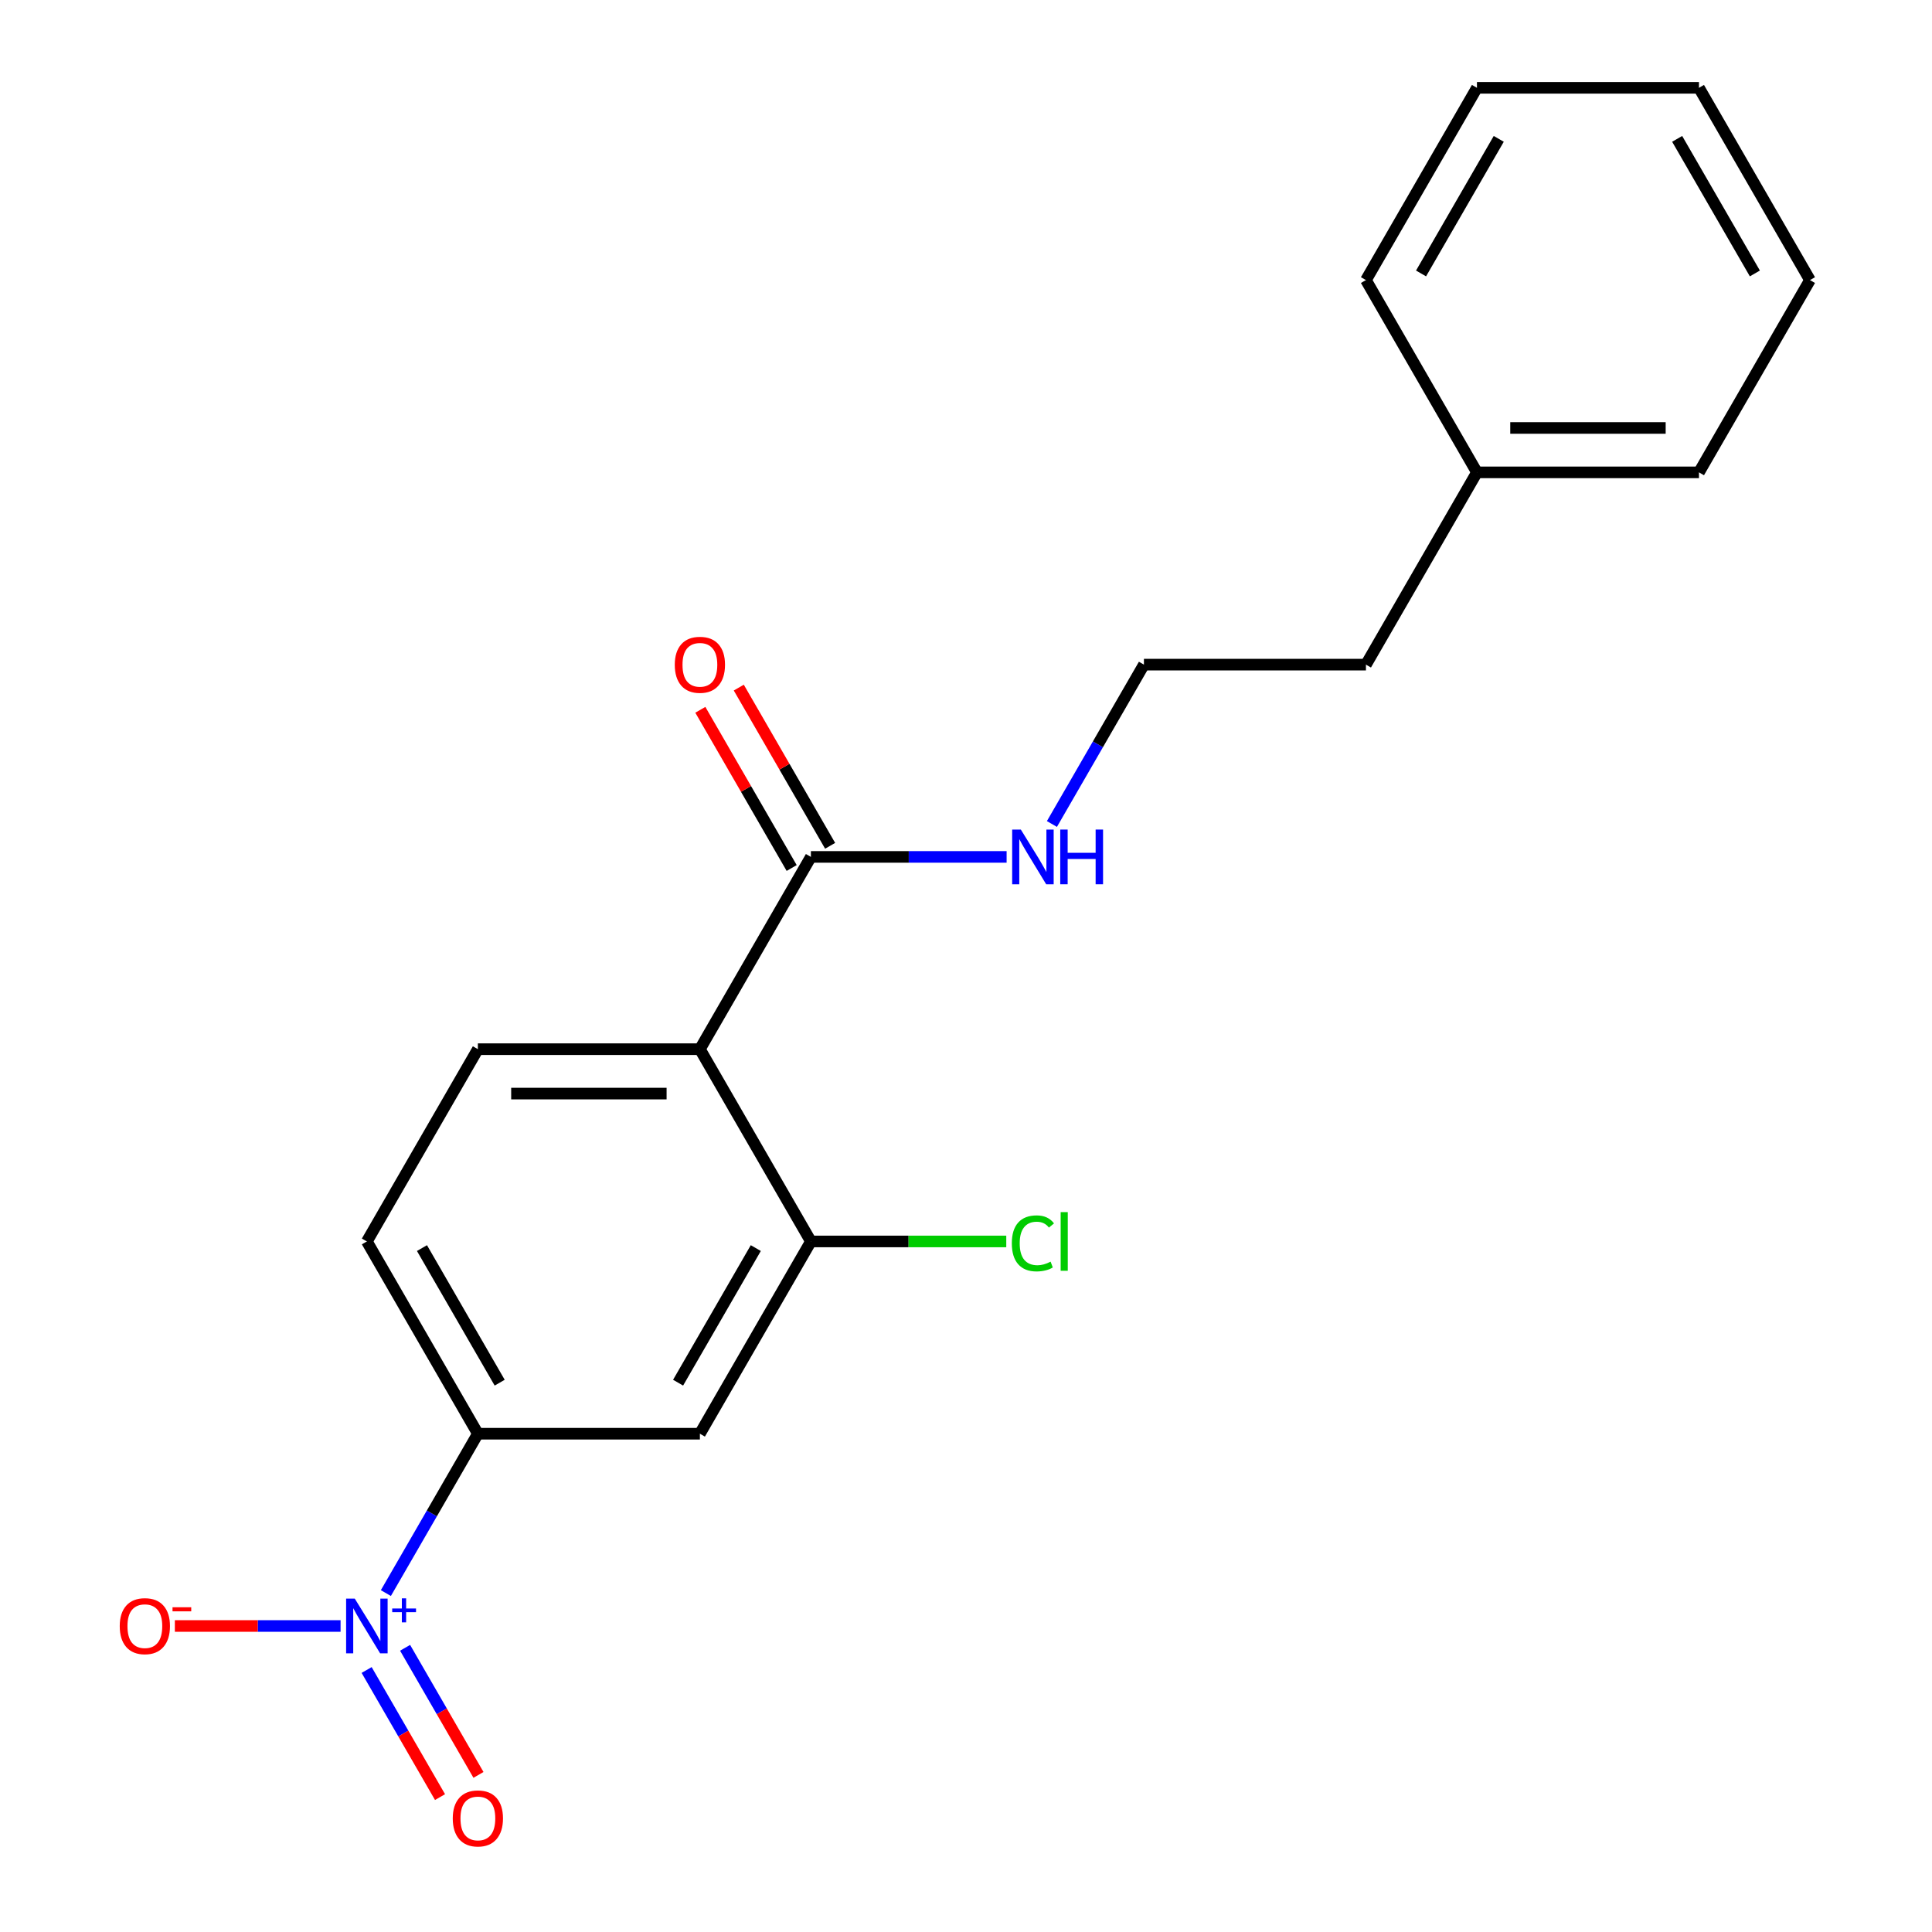 <?xml version='1.0' encoding='iso-8859-1'?>
<svg version='1.1' baseProfile='full'
              xmlns='http://www.w3.org/2000/svg'
                      xmlns:rdkit='http://www.rdkit.org/xml'
                      xmlns:xlink='http://www.w3.org/1999/xlink'
                  xml:space='preserve'
width='1000px' height='1000px' viewBox='0 0 1000 1000'>
<!-- END OF HEADER -->
<rect style='opacity:1.0;fill:#FFFFFF;stroke:none' width='1000' height='1000' x='0' y='0'> </rect>
<path class='bond-2' d='M 199.725,824.578 L 223.537,783.334' style='fill:none;fill-rule:evenodd;stroke:#0000FF;stroke-width:6px;stroke-linecap:butt;stroke-linejoin:miter;stroke-opacity:1' />
<path class='bond-2' d='M 223.537,783.334 L 247.349,742.091' style='fill:none;fill-rule:evenodd;stroke:#000000;stroke-width:6px;stroke-linecap:butt;stroke-linejoin:miter;stroke-opacity:1' />
<path class='bond-6' d='M 176.278,841.611 L 133.393,841.611' style='fill:none;fill-rule:evenodd;stroke:#0000FF;stroke-width:6px;stroke-linecap:butt;stroke-linejoin:miter;stroke-opacity:1' />
<path class='bond-6' d='M 133.393,841.611 L 90.508,841.611' style='fill:none;fill-rule:evenodd;stroke:#FF0000;stroke-width:6px;stroke-linecap:butt;stroke-linejoin:miter;stroke-opacity:1' />
<path class='bond-7' d='M 189.773,864.389 L 208.764,897.282' style='fill:none;fill-rule:evenodd;stroke:#0000FF;stroke-width:6px;stroke-linecap:butt;stroke-linejoin:miter;stroke-opacity:1' />
<path class='bond-7' d='M 208.764,897.282 L 227.754,930.175' style='fill:none;fill-rule:evenodd;stroke:#FF0000;stroke-width:6px;stroke-linecap:butt;stroke-linejoin:miter;stroke-opacity:1' />
<path class='bond-7' d='M 209.677,852.898 L 228.667,885.79' style='fill:none;fill-rule:evenodd;stroke:#0000FF;stroke-width:6px;stroke-linecap:butt;stroke-linejoin:miter;stroke-opacity:1' />
<path class='bond-7' d='M 228.667,885.79 L 247.658,918.683' style='fill:none;fill-rule:evenodd;stroke:#FF0000;stroke-width:6px;stroke-linecap:butt;stroke-linejoin:miter;stroke-opacity:1' />
<path class='bond-0' d='M 362.264,543.052 L 247.349,543.052' style='fill:none;fill-rule:evenodd;stroke:#000000;stroke-width:6px;stroke-linecap:butt;stroke-linejoin:miter;stroke-opacity:1' />
<path class='bond-0' d='M 345.026,566.035 L 264.586,566.035' style='fill:none;fill-rule:evenodd;stroke:#000000;stroke-width:6px;stroke-linecap:butt;stroke-linejoin:miter;stroke-opacity:1' />
<path class='bond-3' d='M 362.264,543.052 L 419.721,443.533' style='fill:none;fill-rule:evenodd;stroke:#000000;stroke-width:6px;stroke-linecap:butt;stroke-linejoin:miter;stroke-opacity:1' />
<path class='bond-20' d='M 362.264,543.052 L 419.721,642.572' style='fill:none;fill-rule:evenodd;stroke:#000000;stroke-width:6px;stroke-linecap:butt;stroke-linejoin:miter;stroke-opacity:1' />
<path class='bond-1' d='M 419.721,642.572 L 362.264,742.091' style='fill:none;fill-rule:evenodd;stroke:#000000;stroke-width:6px;stroke-linecap:butt;stroke-linejoin:miter;stroke-opacity:1' />
<path class='bond-1' d='M 391.199,646.008 L 350.979,715.672' style='fill:none;fill-rule:evenodd;stroke:#000000;stroke-width:6px;stroke-linecap:butt;stroke-linejoin:miter;stroke-opacity:1' />
<path class='bond-11' d='M 419.721,642.572 L 470.283,642.572' style='fill:none;fill-rule:evenodd;stroke:#000000;stroke-width:6px;stroke-linecap:butt;stroke-linejoin:miter;stroke-opacity:1' />
<path class='bond-11' d='M 470.283,642.572 L 520.844,642.572' style='fill:none;fill-rule:evenodd;stroke:#00CC00;stroke-width:6px;stroke-linecap:butt;stroke-linejoin:miter;stroke-opacity:1' />
<path class='bond-4' d='M 247.349,742.091 L 362.264,742.091' style='fill:none;fill-rule:evenodd;stroke:#000000;stroke-width:6px;stroke-linecap:butt;stroke-linejoin:miter;stroke-opacity:1' />
<path class='bond-8' d='M 247.349,742.091 L 189.891,642.572' style='fill:none;fill-rule:evenodd;stroke:#000000;stroke-width:6px;stroke-linecap:butt;stroke-linejoin:miter;stroke-opacity:1' />
<path class='bond-8' d='M 258.634,715.672 L 218.413,646.008' style='fill:none;fill-rule:evenodd;stroke:#000000;stroke-width:6px;stroke-linecap:butt;stroke-linejoin:miter;stroke-opacity:1' />
<path class='bond-9' d='M 429.673,437.787 L 406.035,396.844' style='fill:none;fill-rule:evenodd;stroke:#000000;stroke-width:6px;stroke-linecap:butt;stroke-linejoin:miter;stroke-opacity:1' />
<path class='bond-9' d='M 406.035,396.844 L 382.396,355.9' style='fill:none;fill-rule:evenodd;stroke:#FF0000;stroke-width:6px;stroke-linecap:butt;stroke-linejoin:miter;stroke-opacity:1' />
<path class='bond-9' d='M 409.769,449.278 L 386.131,408.335' style='fill:none;fill-rule:evenodd;stroke:#000000;stroke-width:6px;stroke-linecap:butt;stroke-linejoin:miter;stroke-opacity:1' />
<path class='bond-9' d='M 386.131,408.335 L 362.492,367.392' style='fill:none;fill-rule:evenodd;stroke:#FF0000;stroke-width:6px;stroke-linecap:butt;stroke-linejoin:miter;stroke-opacity:1' />
<path class='bond-10' d='M 419.721,443.533 L 470.373,443.533' style='fill:none;fill-rule:evenodd;stroke:#000000;stroke-width:6px;stroke-linecap:butt;stroke-linejoin:miter;stroke-opacity:1' />
<path class='bond-10' d='M 470.373,443.533 L 521.024,443.533' style='fill:none;fill-rule:evenodd;stroke:#0000FF;stroke-width:6px;stroke-linecap:butt;stroke-linejoin:miter;stroke-opacity:1' />
<path class='bond-5' d='M 247.349,543.052 L 189.891,642.572' style='fill:none;fill-rule:evenodd;stroke:#000000;stroke-width:6px;stroke-linecap:butt;stroke-linejoin:miter;stroke-opacity:1' />
<path class='bond-12' d='M 544.471,426.5 L 568.282,385.256' style='fill:none;fill-rule:evenodd;stroke:#0000FF;stroke-width:6px;stroke-linecap:butt;stroke-linejoin:miter;stroke-opacity:1' />
<path class='bond-12' d='M 568.282,385.256 L 592.094,344.013' style='fill:none;fill-rule:evenodd;stroke:#000000;stroke-width:6px;stroke-linecap:butt;stroke-linejoin:miter;stroke-opacity:1' />
<path class='bond-14' d='M 592.094,344.013 L 707.009,344.013' style='fill:none;fill-rule:evenodd;stroke:#000000;stroke-width:6px;stroke-linecap:butt;stroke-linejoin:miter;stroke-opacity:1' />
<path class='bond-13' d='M 764.467,244.494 L 707.009,344.013' style='fill:none;fill-rule:evenodd;stroke:#000000;stroke-width:6px;stroke-linecap:butt;stroke-linejoin:miter;stroke-opacity:1' />
<path class='bond-15' d='M 764.467,244.494 L 879.382,244.494' style='fill:none;fill-rule:evenodd;stroke:#000000;stroke-width:6px;stroke-linecap:butt;stroke-linejoin:miter;stroke-opacity:1' />
<path class='bond-15' d='M 781.704,221.511 L 862.145,221.511' style='fill:none;fill-rule:evenodd;stroke:#000000;stroke-width:6px;stroke-linecap:butt;stroke-linejoin:miter;stroke-opacity:1' />
<path class='bond-16' d='M 764.467,244.494 L 707.009,144.974' style='fill:none;fill-rule:evenodd;stroke:#000000;stroke-width:6px;stroke-linecap:butt;stroke-linejoin:miter;stroke-opacity:1' />
<path class='bond-18' d='M 879.382,244.494 L 936.84,144.974' style='fill:none;fill-rule:evenodd;stroke:#000000;stroke-width:6px;stroke-linecap:butt;stroke-linejoin:miter;stroke-opacity:1' />
<path class='bond-17' d='M 707.009,144.974 L 764.467,45.455' style='fill:none;fill-rule:evenodd;stroke:#000000;stroke-width:6px;stroke-linecap:butt;stroke-linejoin:miter;stroke-opacity:1' />
<path class='bond-17' d='M 735.532,141.538 L 775.752,71.874' style='fill:none;fill-rule:evenodd;stroke:#000000;stroke-width:6px;stroke-linecap:butt;stroke-linejoin:miter;stroke-opacity:1' />
<path class='bond-19' d='M 764.467,45.455 L 879.382,45.455' style='fill:none;fill-rule:evenodd;stroke:#000000;stroke-width:6px;stroke-linecap:butt;stroke-linejoin:miter;stroke-opacity:1' />
<path class='bond-21' d='M 936.84,144.974 L 879.382,45.455' style='fill:none;fill-rule:evenodd;stroke:#000000;stroke-width:6px;stroke-linecap:butt;stroke-linejoin:miter;stroke-opacity:1' />
<path class='bond-21' d='M 908.317,141.538 L 868.097,71.874' style='fill:none;fill-rule:evenodd;stroke:#000000;stroke-width:6px;stroke-linecap:butt;stroke-linejoin:miter;stroke-opacity:1' />
<path  class='atom-0' d='M 183.631 827.451
L 192.911 842.451
Q 193.831 843.931, 195.311 846.611
Q 196.791 849.291, 196.871 849.451
L 196.871 827.451
L 200.631 827.451
L 200.631 855.771
L 196.751 855.771
L 186.791 839.371
Q 185.631 837.451, 184.391 835.251
Q 183.191 833.051, 182.831 832.371
L 182.831 855.771
L 179.151 855.771
L 179.151 827.451
L 183.631 827.451
' fill='#0000FF'/>
<path  class='atom-0' d='M 203.007 832.555
L 207.997 832.555
L 207.997 827.302
L 210.214 827.302
L 210.214 832.555
L 215.336 832.555
L 215.336 834.456
L 210.214 834.456
L 210.214 839.736
L 207.997 839.736
L 207.997 834.456
L 203.007 834.456
L 203.007 832.555
' fill='#0000FF'/>
<path  class='atom-7' d='M 61.976 841.691
Q 61.976 834.891, 65.336 831.091
Q 68.696 827.291, 74.976 827.291
Q 81.256 827.291, 84.616 831.091
Q 87.976 834.891, 87.976 841.691
Q 87.976 848.571, 84.576 852.491
Q 81.176 856.371, 74.976 856.371
Q 68.736 856.371, 65.336 852.491
Q 61.976 848.611, 61.976 841.691
M 74.976 853.171
Q 79.296 853.171, 81.616 850.291
Q 83.976 847.371, 83.976 841.691
Q 83.976 836.131, 81.616 833.331
Q 79.296 830.491, 74.976 830.491
Q 70.656 830.491, 68.296 833.291
Q 65.976 836.091, 65.976 841.691
Q 65.976 847.411, 68.296 850.291
Q 70.656 853.171, 74.976 853.171
' fill='#FF0000'/>
<path  class='atom-7' d='M 89.296 831.913
L 98.984 831.913
L 98.984 834.025
L 89.296 834.025
L 89.296 831.913
' fill='#FF0000'/>
<path  class='atom-8' d='M 234.349 941.21
Q 234.349 934.41, 237.709 930.61
Q 241.069 926.81, 247.349 926.81
Q 253.629 926.81, 256.989 930.61
Q 260.349 934.41, 260.349 941.21
Q 260.349 948.09, 256.949 952.01
Q 253.549 955.89, 247.349 955.89
Q 241.109 955.89, 237.709 952.01
Q 234.349 948.13, 234.349 941.21
M 247.349 952.69
Q 251.669 952.69, 253.989 949.81
Q 256.349 946.89, 256.349 941.21
Q 256.349 935.65, 253.989 932.85
Q 251.669 930.01, 247.349 930.01
Q 243.029 930.01, 240.669 932.81
Q 238.349 935.61, 238.349 941.21
Q 238.349 946.93, 240.669 949.81
Q 243.029 952.69, 247.349 952.69
' fill='#FF0000'/>
<path  class='atom-10' d='M 349.264 344.093
Q 349.264 337.293, 352.624 333.493
Q 355.984 329.693, 362.264 329.693
Q 368.544 329.693, 371.904 333.493
Q 375.264 337.293, 375.264 344.093
Q 375.264 350.973, 371.864 354.893
Q 368.464 358.773, 362.264 358.773
Q 356.024 358.773, 352.624 354.893
Q 349.264 351.013, 349.264 344.093
M 362.264 355.573
Q 366.584 355.573, 368.904 352.693
Q 371.264 349.773, 371.264 344.093
Q 371.264 338.533, 368.904 335.733
Q 366.584 332.893, 362.264 332.893
Q 357.944 332.893, 355.584 335.693
Q 353.264 338.493, 353.264 344.093
Q 353.264 349.813, 355.584 352.693
Q 357.944 355.573, 362.264 355.573
' fill='#FF0000'/>
<path  class='atom-11' d='M 528.377 429.373
L 537.657 444.373
Q 538.577 445.853, 540.057 448.533
Q 541.537 451.213, 541.617 451.373
L 541.617 429.373
L 545.377 429.373
L 545.377 457.693
L 541.497 457.693
L 531.537 441.293
Q 530.377 439.373, 529.137 437.173
Q 527.937 434.973, 527.577 434.293
L 527.577 457.693
L 523.897 457.693
L 523.897 429.373
L 528.377 429.373
' fill='#0000FF'/>
<path  class='atom-11' d='M 548.777 429.373
L 552.617 429.373
L 552.617 441.413
L 567.097 441.413
L 567.097 429.373
L 570.937 429.373
L 570.937 457.693
L 567.097 457.693
L 567.097 444.613
L 552.617 444.613
L 552.617 457.693
L 548.777 457.693
L 548.777 429.373
' fill='#0000FF'/>
<path  class='atom-12' d='M 523.717 643.552
Q 523.717 636.512, 526.997 632.832
Q 530.317 629.112, 536.597 629.112
Q 542.437 629.112, 545.557 633.232
L 542.917 635.392
Q 540.637 632.392, 536.597 632.392
Q 532.317 632.392, 530.037 635.272
Q 527.797 638.112, 527.797 643.552
Q 527.797 649.152, 530.117 652.032
Q 532.477 654.912, 537.037 654.912
Q 540.157 654.912, 543.797 653.032
L 544.917 656.032
Q 543.437 656.992, 541.197 657.552
Q 538.957 658.112, 536.477 658.112
Q 530.317 658.112, 526.997 654.352
Q 523.717 650.592, 523.717 643.552
' fill='#00CC00'/>
<path  class='atom-12' d='M 548.997 627.392
L 552.677 627.392
L 552.677 657.752
L 548.997 657.752
L 548.997 627.392
' fill='#00CC00'/>
</svg>
